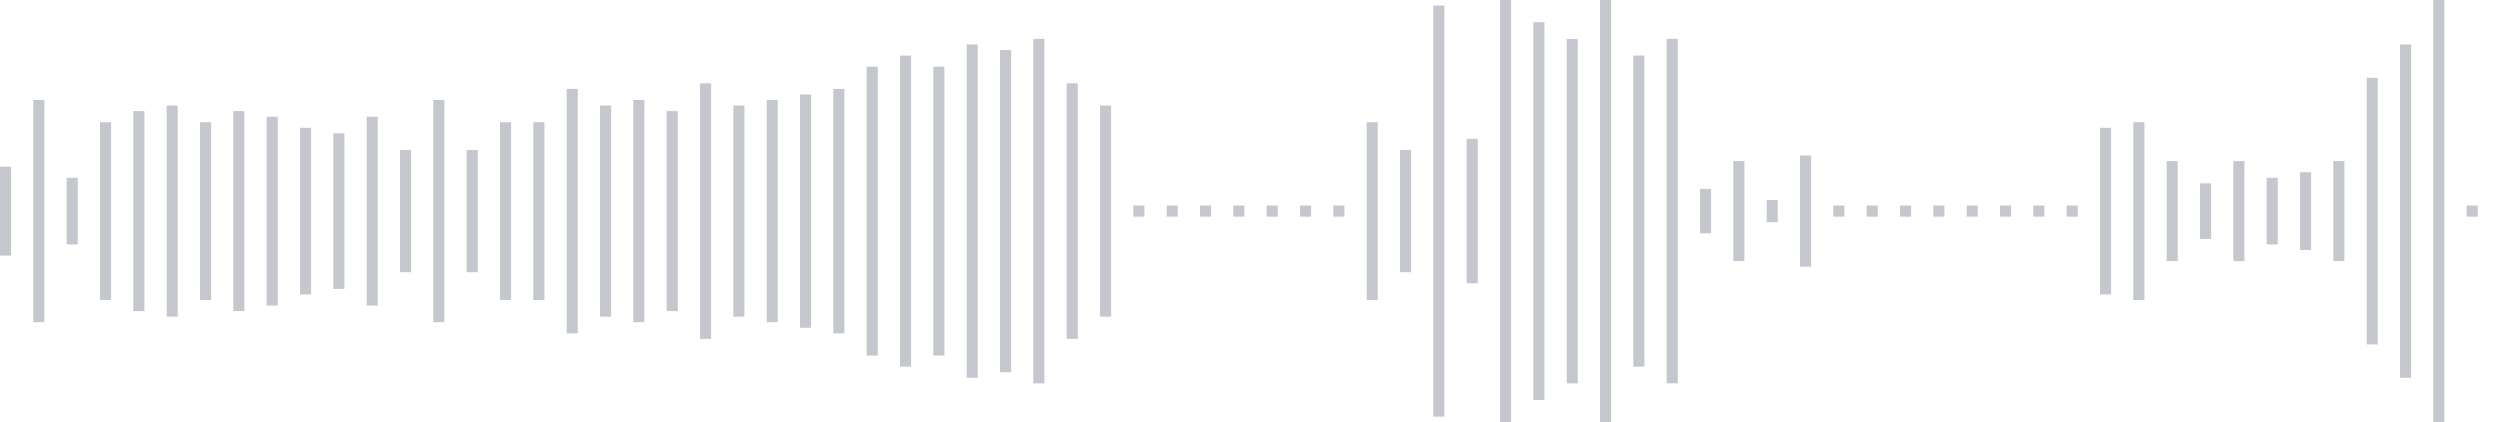 <svg xmlns="http://www.w3.org/2000/svg" xmlns:xlink="http://www.w3/org/1999/xlink" viewBox="0 0 225 38" preserveAspectRatio="none" width="100%" height="100%" fill="#C4C8CE"><g id="waveform-cb7a6656-3c78-4580-8fcf-9c677d2fa13d"><rect x="0" y="15.0" width="1" height="8"/><rect x="3" y="9.0" width="1" height="20"/><rect x="6" y="16.0" width="1" height="6"/><rect x="9" y="11.0" width="1" height="16"/><rect x="12" y="10.0" width="1" height="18"/><rect x="15" y="9.5" width="1" height="19"/><rect x="18" y="11.0" width="1" height="16"/><rect x="21" y="10.0" width="1" height="18"/><rect x="24" y="10.5" width="1" height="17"/><rect x="27" y="11.5" width="1" height="15"/><rect x="30" y="12.0" width="1" height="14"/><rect x="33" y="10.5" width="1" height="17"/><rect x="36" y="13.5" width="1" height="11"/><rect x="39" y="9.0" width="1" height="20"/><rect x="42" y="13.5" width="1" height="11"/><rect x="45" y="11.0" width="1" height="16"/><rect x="48" y="11.0" width="1" height="16"/><rect x="51" y="8.0" width="1" height="22"/><rect x="54" y="9.5" width="1" height="19"/><rect x="57" y="9.0" width="1" height="20"/><rect x="60" y="10.0" width="1" height="18"/><rect x="63" y="7.5" width="1" height="23"/><rect x="66" y="9.5" width="1" height="19"/><rect x="69" y="9.0" width="1" height="20"/><rect x="72" y="8.5" width="1" height="21"/><rect x="75" y="8.0" width="1" height="22"/><rect x="78" y="6.0" width="1" height="26"/><rect x="81" y="5.0" width="1" height="28"/><rect x="84" y="6.0" width="1" height="26"/><rect x="87" y="4.0" width="1" height="30"/><rect x="90" y="4.5" width="1" height="29"/><rect x="93" y="3.5" width="1" height="31"/><rect x="96" y="7.5" width="1" height="23"/><rect x="99" y="9.5" width="1" height="19"/><rect x="102" y="18.5" width="1" height="1"/><rect x="105" y="18.5" width="1" height="1"/><rect x="108" y="18.5" width="1" height="1"/><rect x="111" y="18.5" width="1" height="1"/><rect x="114" y="18.5" width="1" height="1"/><rect x="117" y="18.5" width="1" height="1"/><rect x="120" y="18.5" width="1" height="1"/><rect x="123" y="11.0" width="1" height="16"/><rect x="126" y="13.5" width="1" height="11"/><rect x="129" y="0.5" width="1" height="37"/><rect x="132" y="12.5" width="1" height="13"/><rect x="135" y="0.0" width="1" height="38"/><rect x="138" y="2.0" width="1" height="34"/><rect x="141" y="3.5" width="1" height="31"/><rect x="144" y="-0.5" width="1" height="39"/><rect x="147" y="5.0" width="1" height="28"/><rect x="150" y="3.5" width="1" height="31"/><rect x="153" y="17.0" width="1" height="4"/><rect x="156" y="14.5" width="1" height="9"/><rect x="159" y="18.0" width="1" height="2"/><rect x="162" y="14.0" width="1" height="10"/><rect x="165" y="18.5" width="1" height="1"/><rect x="168" y="18.5" width="1" height="1"/><rect x="171" y="18.5" width="1" height="1"/><rect x="174" y="18.5" width="1" height="1"/><rect x="177" y="18.5" width="1" height="1"/><rect x="180" y="18.5" width="1" height="1"/><rect x="183" y="18.5" width="1" height="1"/><rect x="186" y="18.5" width="1" height="1"/><rect x="189" y="11.5" width="1" height="15"/><rect x="192" y="11.0" width="1" height="16"/><rect x="195" y="14.5" width="1" height="9"/><rect x="198" y="16.5" width="1" height="5"/><rect x="201" y="14.5" width="1" height="9"/><rect x="204" y="16.0" width="1" height="6"/><rect x="207" y="15.5" width="1" height="7"/><rect x="210" y="14.5" width="1" height="9"/><rect x="213" y="7.0" width="1" height="24"/><rect x="216" y="4.0" width="1" height="30"/><rect x="219" y="-0.5" width="1" height="39"/><rect x="222" y="18.5" width="1" height="1"/></g></svg>
